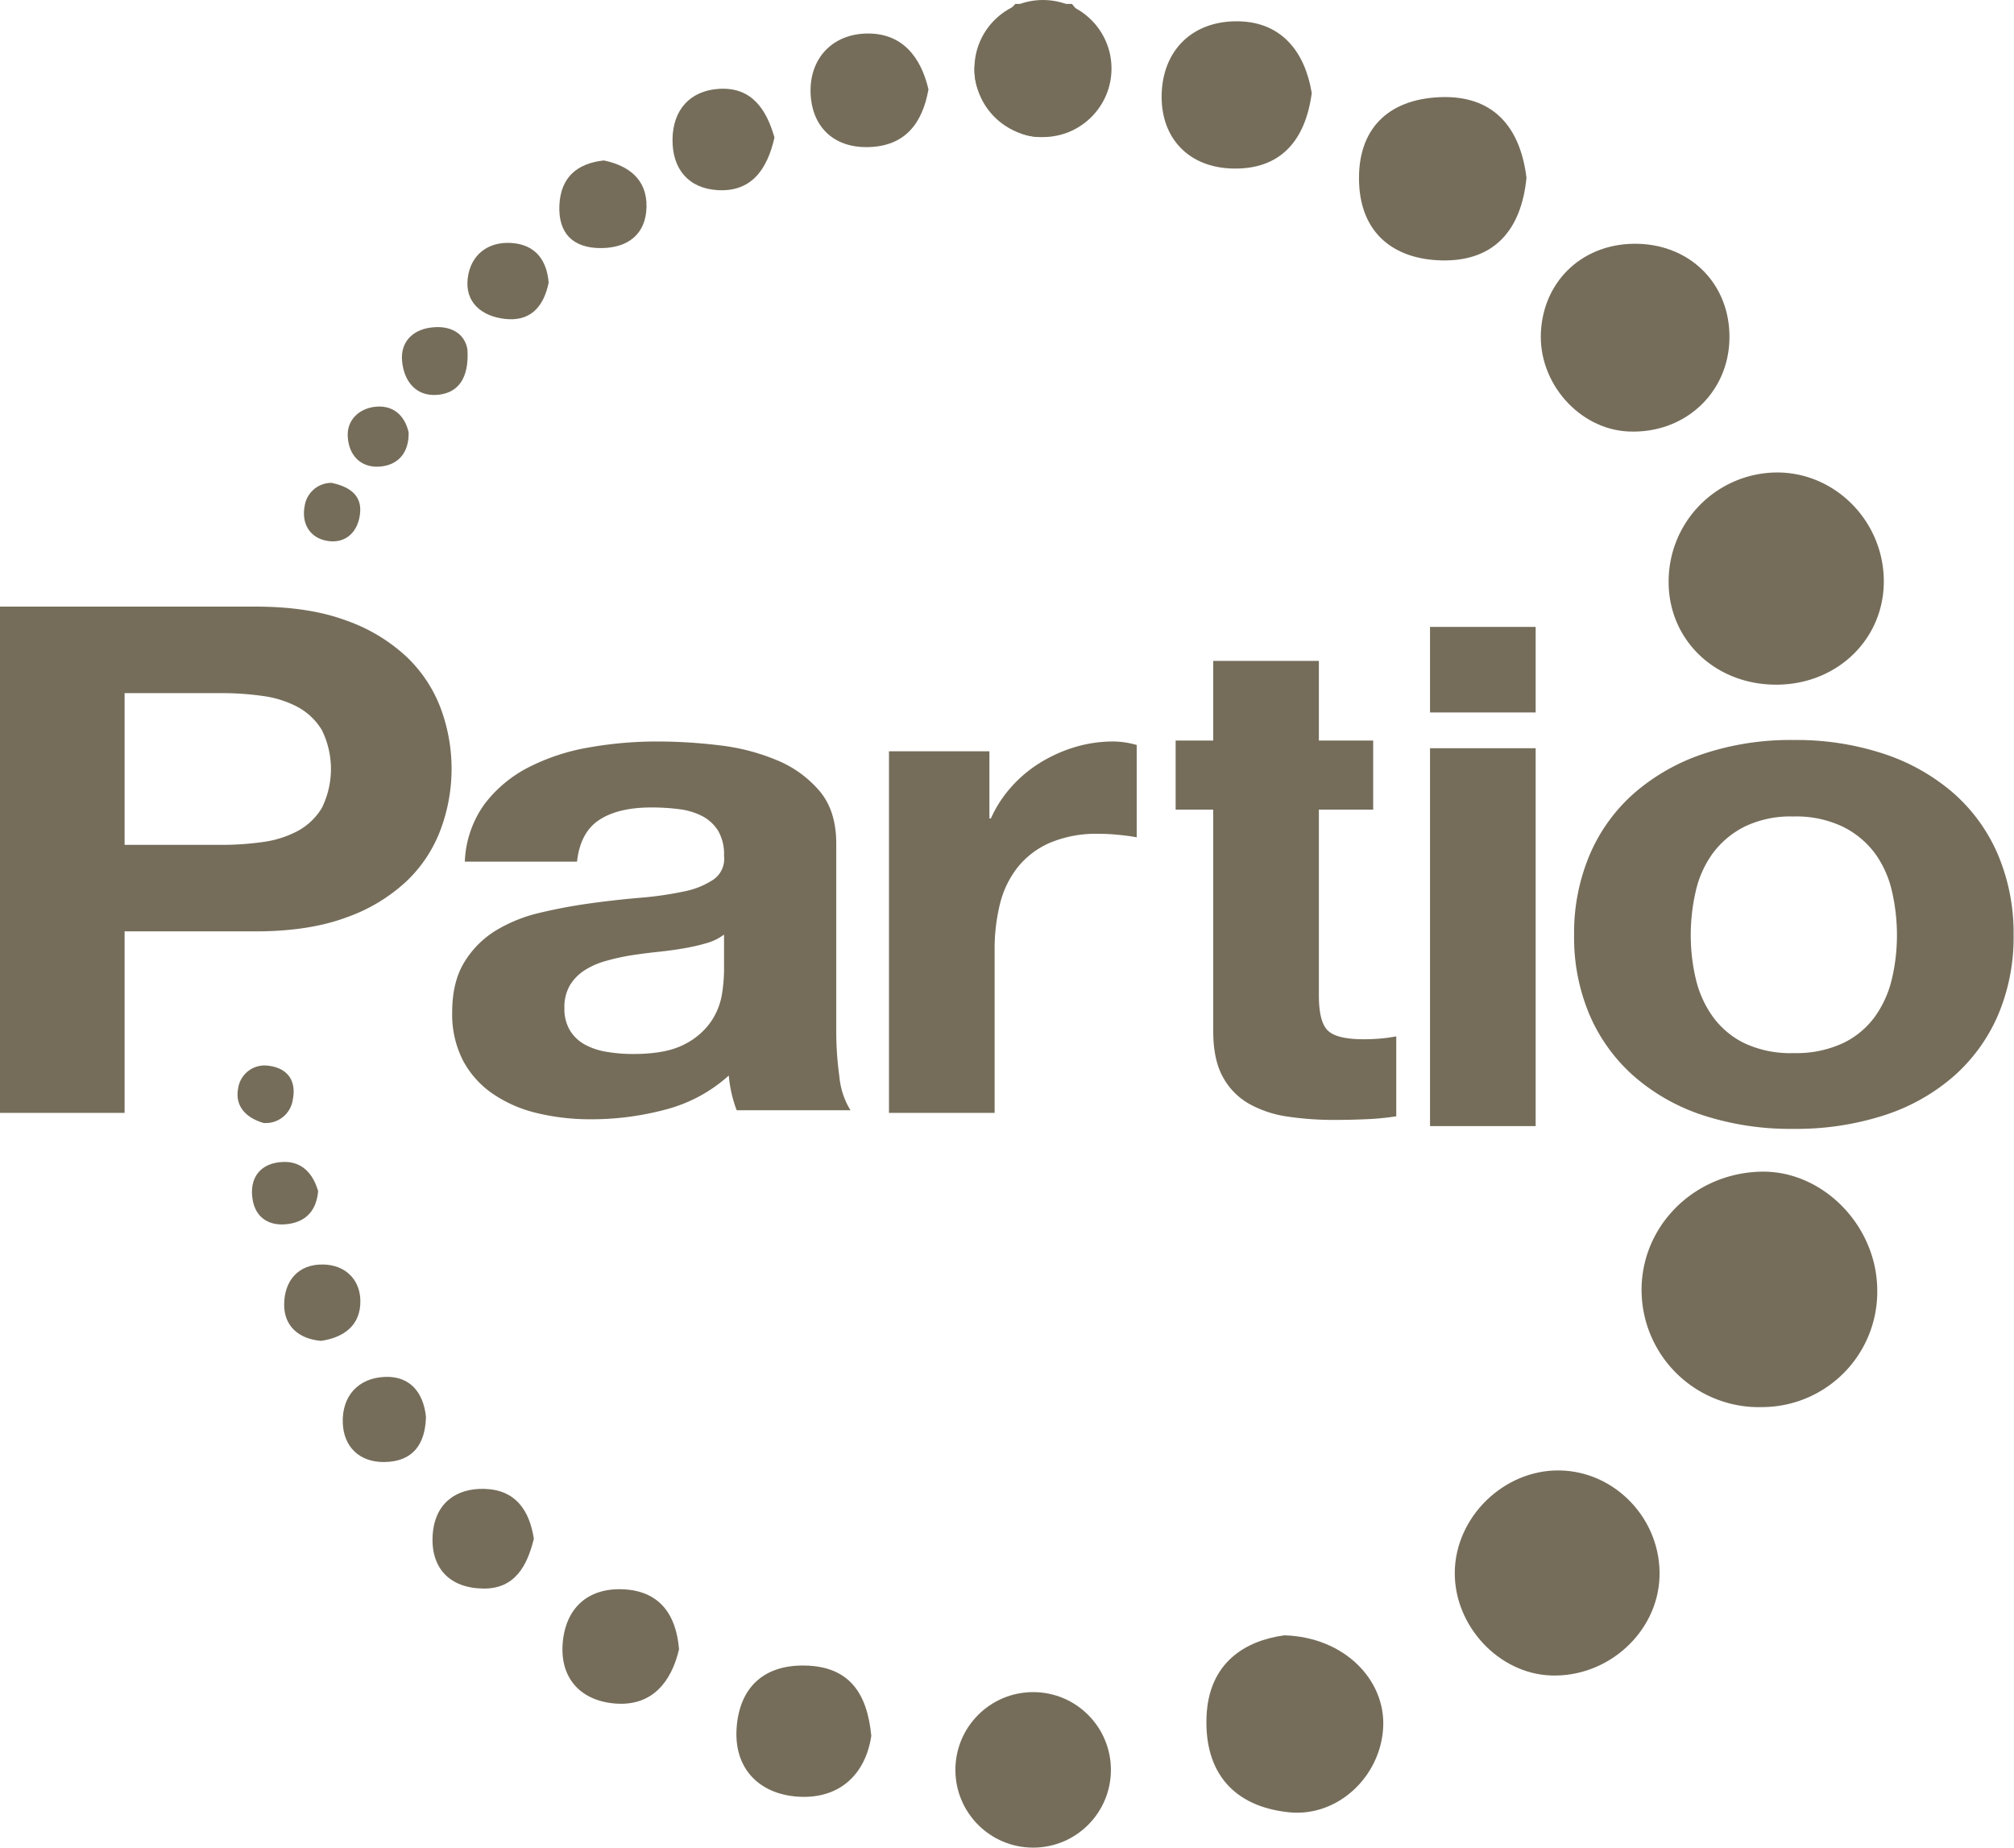 <svg id="Layer_1" data-name="Layer 1" xmlns="http://www.w3.org/2000/svg" viewBox="20.136 11.928 455.748 418.111"><defs><style>.cls-1{fill:#756d5a;}</style></defs><path class="cls-1" d="M262.715,12.82c1.865,2.411,4.332,4.567,5.48,7.282,3.122,7.38,2.973,14.578-4.182,19.761-6.463,4.682-13.082,3.955-18.546-1.663-5.918-6.084-6.615-12.923-.853-19.735,1.662-1.965,3.518-3.768,5.284-5.645Z"/><path class="cls-1" d="M444.936,303.603a26.11,26.11,0,0,1-25.863,26.742,26.554,26.554,0,0,1-27.443-25.416c-.623-14.98,11.444-27.466,26.921-27.856C432.439,276.723,444.717,289.069,444.936,303.603Z"/><path class="cls-1" d="M446.416,142.837c.358,13.324-10.2,23.877-24.04,24.027-13.987.152-24.732-10.053-24.645-23.405a24.653,24.653,0,0,1,24.091-24.607C434.979,118.589,446.055,129.392,446.416,142.837Z"/><path class="cls-1" d="M395.668,368.769c-.424,12.56-11.701,22.788-24.597,22.31-11.782-.437-21.817-11.187-21.735-23.283.086-12.541,11.087-23.284,23.673-23.115C385.739,344.852,396.104,355.87,395.668,368.769Z"/><path class="cls-1" d="M390.862,67.1c12.101.346,20.807,9.372,20.635,21.393-.178,12.417-10.212,21.66-22.883,21.076-11.165-.515-20.405-11.038-19.784-22.533C369.475,75.111,378.713,66.753,390.862,67.1Z"/><path class="cls-1" d="M310.775,381.997c13.596.393,22.922,10.106,22.363,20.835-.583,11.187-10.347,20.346-21.332,19.207-12.649-1.311-19.11-9.137-18.65-21.566C293.612,388.19,301.905,383.189,310.775,381.997Z"/><path class="cls-1" d="M365.563,52.14C364.415,63.958,358.264,71.156,346.29,70.855c-10.683-.269-18.169-6.065-18.606-17.522-.464-12.182,6.552-18.922,18.265-19.414C357.931,33.417,364.126,40.528,365.563,52.14Z"/><path class="cls-1" d="M316.973,32.986c-1.435,10.741-7.031,17.294-17.806,17.085-10.049-.195-16.236-6.877-16.166-16.374.075-10.292,6.932-17.174,17.468-16.945C310.191,16.962,315.454,23.705,316.973,32.986Z"/><path class="cls-1" d="M217.302,404.734c-1.287,8.639-7.026,14.084-15.878,13.806-8.848-.278-15.199-5.846-14.611-15.397.555-9.01,5.857-14.553,15.604-14.308C212.277,389.083,216.37,395.019,217.302,404.734Z"/><path class="cls-1" d="M230.241,32.155c-1.391,7.776-5.35,12.812-13.481,13.058-8.403.254-13.098-5.089-13.204-12.576-.108-7.573,4.995-13.069,12.918-13.125C224.324,19.456,228.538,24.842,230.241,32.155Z"/><path class="cls-1" d="M173.796,385.147c-1.736,7.413-6.057,12.753-14.027,12.31-7.761-.431-12.927-5.331-12.309-13.572.589-7.849,5.508-12.636,13.611-12.31C169.224,371.904,173.144,377.097,173.796,385.147Z"/><path class="cls-1" d="M140.943,360.143c-1.524,6.183-4.324,11.351-11.433,11.27-7.626-.087-11.966-4.653-11.465-12.212.446-6.73,4.952-10.557,11.775-10.345C136.808,349.073,139.949,353.702,140.943,360.143Z"/><path class="cls-1" d="M195.392,43.045c-1.677,7.431-5.357,12.339-12.824,11.912-6.647-.38-10.326-4.802-10.248-11.504.078-6.695,3.992-10.998,10.483-11.416C190.398,31.548,193.642,36.925,195.392,43.045Z"/><path class="cls-1" d="M156.775,48.234c5.728,1.195,9.771,4.361,9.661,10.474-.112,6.249-4.233,9.338-10.305,9.362-6.38.025-9.746-3.407-9.405-9.828C147.054,52.086,150.684,48.908,156.775,48.234Z"/><path class="cls-1" d="M116.529,332.561c-.156,6.119-2.894,10.162-9.46,10.217-5.672.048-9.163-3.506-9.363-8.824-.228-6.045,3.455-10.233,9.612-10.442C112.821,323.326,115.934,326.905,116.529,332.561Z"/><path class="cls-1" d="M144.292,75.893c-1.198,5.808-4.408,8.839-9.924,8.2-5.171-.599-9.057-3.671-8.389-9.198.626-5.175,4.449-8.338,9.892-7.982C141.418,67.276,143.897,70.962,144.292,75.893Z"/><path class="cls-1" d="M92.798,315.361c-5.219-.449-8.355-3.465-8.361-8.153-.008-5.325,3.094-9.273,8.924-9.126,4.836.122,8.196,3.293,8.32,8.068C101.826,311.786,97.995,314.596,92.798,315.361Z"/><path class="cls-1" d="M125.921,91.091c.369,6.369-2.049,9.753-6.721,10.184-4.846.446-7.634-2.97-8.075-7.598-.404-4.243,2.248-6.975,6.232-7.583C122.065,85.375,125.367,87.39,125.921,91.091Z"/><path class="cls-1" d="M112.611,109.788c.093,4.635-2.424,7.409-6.514,7.725-4.264.33-7.03-2.47-7.27-6.782-.209-3.745,2.504-6.167,5.743-6.689C108.696,103.377,111.663,105.59,112.611,109.788Z"/><path class="cls-1" d="M92.128,281.487c-.36,4.001-2.377,6.766-6.632,7.406-4.319.65-7.5-1.299-8.194-5.499-.818-4.951,1.766-8.329,6.905-8.523C88.337,274.714,90.939,277.344,92.128,281.487Z"/><path class="cls-1" d="M95.136,121.195c4.234.868,6.702,2.888,6.508,6.454-.223,4.086-2.775,7.218-7.044,6.731-4.106-.468-6.327-3.738-5.519-7.955A6.138,6.138,0,0,1,95.136,121.195Z"/><path class="cls-1" d="M79.78,266.053c-3.887-1.139-6.52-3.7-5.758-7.818a6.039,6.039,0,0,1,6.758-5.146c4.353.471,6.446,3.33,5.632,7.575A6.185,6.185,0,0,1,79.78,266.053Z"/><path class="cls-1" d="M77.965,149.201q12.03,0,20.473,3.13a38.838,38.838,0,0,1,13.74,8.263,31.259,31.259,0,0,1,7.722,11.714,39.354,39.354,0,0,1,0,27.198,31.095,31.095,0,0,1-7.722,11.794,38.815,38.815,0,0,1-13.74,8.264q-8.443,3.128-20.473,3.129H48.332V263.773H20.136V149.201Zm-7.723,53.916a65.781,65.781,0,0,0,9.339-.642,23.433,23.433,0,0,0,7.903-2.487,14.339,14.339,0,0,0,5.478-5.215,19.892,19.892,0,0,0,0-17.651,14.358,14.358,0,0,0-5.478-5.215,23.568,23.568,0,0,0-7.903-2.487,66.161,66.161,0,0,0-9.339-.642h-21.91v34.339Z"/><path class="cls-1" d="M125.324,206.91a23.742,23.742,0,0,1,4.471-13.044,29.175,29.175,0,0,1,10.014-8.329,47.547,47.547,0,0,1,13.68-4.479,88.338,88.338,0,0,1,15.29-1.336,118.144,118.144,0,0,1,14.127.864,47.911,47.911,0,0,1,13.055,3.379,25.31,25.31,0,0,1,9.657,6.994q3.754,4.479,3.755,11.865V245.099a74.676,74.676,0,0,0,.715,10.53,17.338,17.338,0,0,0,2.504,7.543H186.84a28.492,28.492,0,0,1-1.163-3.85,29.376,29.376,0,0,1-.625-4.007,34.117,34.117,0,0,1-14.307,7.701,64.824,64.824,0,0,1-16.809,2.2,51.31,51.31,0,0,1-12.339-1.415A29.894,29.894,0,0,1,131.582,259.4a21.083,21.083,0,0,1-6.705-7.543,22.859,22.859,0,0,1-2.415-10.843q0-6.914,2.773-11.394a21.456,21.456,0,0,1,7.153-7.151,34.315,34.315,0,0,1,10.014-4.007q5.632-1.334,11.355-2.121,5.721-.785,11.266-1.257a76.43,76.43,0,0,0,9.835-1.415,18.293,18.293,0,0,0,6.795-2.75,5.696,5.696,0,0,0,2.325-5.265,10.663,10.663,0,0,0-1.341-5.736,9.286,9.286,0,0,0-3.577-3.301,15.433,15.433,0,0,0-5.186-1.571,48.426,48.426,0,0,0-6.348-.393q-7.511,0-11.803,2.829-4.292,2.829-5.008,9.43Zm58.655,16.501a11.875,11.875,0,0,1-4.024,1.964,45.771,45.771,0,0,1-5.186,1.178q-2.774.472-5.812.786-3.043.318-6.08.786a51.269,51.269,0,0,0-5.633,1.257,17.693,17.693,0,0,0-4.828,2.121,10.578,10.578,0,0,0-3.308,3.379,9.779,9.779,0,0,0-1.252,5.187,9.439,9.439,0,0,0,1.252,5.029,8.948,8.948,0,0,0,3.397,3.222,15.592,15.592,0,0,0,5.008,1.651,36.199,36.199,0,0,0,5.901.472q7.511,0,11.624-2.2a15.915,15.915,0,0,0,6.08-5.265,15.525,15.525,0,0,0,2.414-6.208,37.843,37.843,0,0,0,.448-5.029Z"/><path class="cls-1" d="M244.031,181.938v15.195h.337a27.326,27.326,0,0,1,4.546-7.044,29.271,29.271,0,0,1,6.565-5.54,33.081,33.081,0,0,1,7.912-3.561,30.251,30.251,0,0,1,8.754-1.266,19.797,19.797,0,0,1,5.219.792V201.407q-1.685-.315-4.041-.554a45.422,45.422,0,0,0-4.545-.237,26.901,26.901,0,0,0-11.111,2.057,19.056,19.056,0,0,0-7.323,5.619,21.885,21.885,0,0,0-3.956,8.311,42.622,42.622,0,0,0-1.179,10.288V263.773H221.304V181.938Z"/><path class="cls-1" d="M330.87,179.511V195.135H318.586v42.103q0,5.921,2.019,7.894,2.02,1.974,8.081,1.974,2.02,0,3.872-.164a33.54,33.54,0,0,0,3.536-.493v18.091a58.487,58.487,0,0,1-6.735.658q-3.705.162-7.239.164a71.378,71.378,0,0,1-10.522-.741,25.165,25.165,0,0,1-8.754-2.878,15.374,15.374,0,0,1-5.977-6.085q-2.189-3.948-2.189-10.361V195.135h-8.507V179.511h8.507V161.482h23.906v18.029Z"/><path class="cls-1" d="M343.736,173.15V153.799H367.641v19.351Zm23.905,8.1v85.508H343.736V181.25Z"/><path class="cls-1" d="M379.871,205.35a38.845,38.845,0,0,1,10.038-13.911,46.081,46.081,0,0,1,15.615-8.897,62.214,62.214,0,0,1,20.448-3.154,63.078,63.078,0,0,1,20.542,3.154,45.978,45.978,0,0,1,15.708,8.897,38.928,38.928,0,0,1,10.038,13.911,45.441,45.441,0,0,1,3.531,18.198,44.849,44.849,0,0,1-3.531,18.117,39.064,39.064,0,0,1-10.038,13.83,44.884,44.884,0,0,1-15.708,8.815,64.641,64.641,0,0,1-20.542,3.074A63.754,63.754,0,0,1,405.524,264.311a44.97,44.97,0,0,1-15.615-8.815,38.979,38.979,0,0,1-10.038-13.83,44.799,44.799,0,0,1-3.532-18.117A45.39,45.39,0,0,1,379.871,205.35Zm23.98,27.984a24.125,24.125,0,0,0,3.812,8.573,19.262,19.262,0,0,0,7.156,6.066,24.496,24.496,0,0,0,11.154,2.265,25.098,25.098,0,0,0,11.247-2.265,19.123,19.123,0,0,0,7.25-6.066,24.193,24.193,0,0,0,3.811-8.573,42.83,42.83,0,0,0,1.115-9.786,43.92,43.92,0,0,0-1.115-9.867,23.397,23.397,0,0,0-3.811-8.573,20.188,20.188,0,0,0-7.25-6.066,24.411,24.411,0,0,0-11.247-2.345,23.828,23.828,0,0,0-11.154,2.345,20.355,20.355,0,0,0-7.156,6.066,23.333,23.333,0,0,0-3.812,8.573,43.976,43.976,0,0,0-1.114,9.867A42.885,42.885,0,0,0,403.851,233.334Z"/><circle class="cls-1" cx="253.928" cy="412.443" r="17.596"/><circle class="cls-1" cx="256.149" cy="27.437" r="15.509"/></svg>